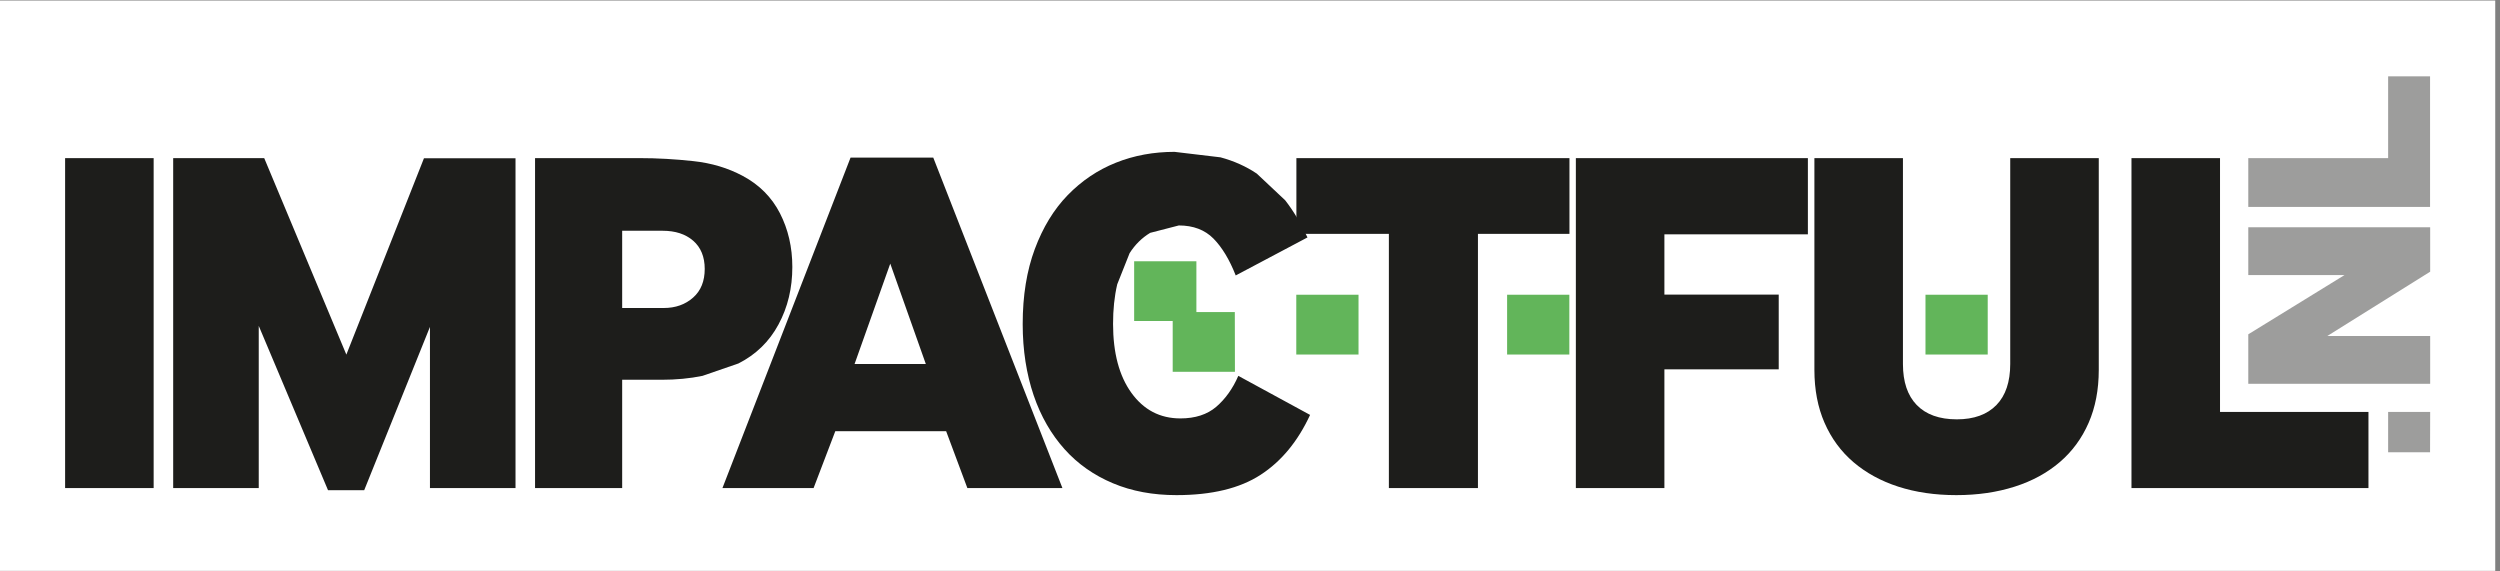 <svg xmlns="http://www.w3.org/2000/svg" xmlns:xlink="http://www.w3.org/1999/xlink" width="350" zoomAndPan="magnify" viewBox="0 0 262.5 60" height="80" preserveAspectRatio="xMidYMid meet" version="1.0"><rect x="0" y="0" width="262.5" height="60" fill="#808080" stroke="none"/><defs><clipPath id="24fbd2eee5"><path d="M 0 0.059 L 262 0.059 L 262 59.941 L 0 59.941 Z M 0 0.059 " clip-rule="nonzero"/></clipPath><clipPath id="429e26c4e5"><path d="M 6.836 16.602 L 16.133 16.602 L 16.133 51.25 L 6.836 51.25 Z M 6.836 16.602 " clip-rule="nonzero"/></clipPath><clipPath id="c3b14dfdeb"><path d="M 18.012 16.492 L 54.262 16.492 L 54.262 51.613 L 18.012 51.613 Z M 18.012 16.492 " clip-rule="nonzero"/></clipPath><clipPath id="0a0019f3a2"><path d="M 18.184 16.602 L 27.742 16.602 L 36.367 37.234 L 44.516 16.617 L 54.129 16.617 L 54.129 51.25 L 45.145 51.25 L 45.145 34.324 L 38.242 51.469 L 34.441 51.469 L 27.168 34.215 L 27.168 51.25 L 18.184 51.25 Z M 18.184 16.602 " clip-rule="nonzero"/></clipPath><clipPath id="ddb44c3daf"><path d="M 56.062 16.492 L 83.305 16.492 L 83.305 51.391 L 56.062 51.391 Z M 56.062 16.492 " clip-rule="nonzero"/></clipPath><clipPath id="0bcd6522bb"><path d="M 69.688 32.34 C 70.934 32.34 71.957 31.973 72.777 31.246 C 73.598 30.523 73.996 29.512 73.996 28.238 C 73.996 26.965 73.586 25.969 72.777 25.27 C 71.973 24.574 70.906 24.23 69.578 24.23 L 65.328 24.23 L 65.328 32.34 Z M 56.18 16.602 L 67.145 16.602 C 69.02 16.602 70.906 16.711 72.805 16.918 C 74.707 17.121 76.441 17.641 78 18.477 C 79.738 19.406 81.035 20.719 81.898 22.398 C 82.758 24.082 83.195 25.953 83.195 28.035 C 83.195 30.25 82.719 32.258 81.746 34.062 C 80.777 35.867 79.367 37.234 77.535 38.164 L 73.762 39.465 C 72.438 39.738 71 39.875 69.484 39.875 L 65.328 39.875 L 65.328 51.25 L 56.18 51.25 Z M 56.18 16.602 " clip-rule="nonzero"/></clipPath><clipPath id="54452cf976"><path d="M 75.652 16.492 L 111.676 16.492 L 111.676 51.391 L 75.652 51.391 Z M 75.652 16.492 " clip-rule="nonzero"/></clipPath><clipPath id="fb70266961"><path d="M 97.211 38.219 L 93.477 27.68 L 89.73 38.219 Z M 89.309 16.547 L 97.992 16.547 L 111.555 51.25 L 101.574 51.25 L 99.344 45.273 L 87.707 45.273 L 85.426 51.25 L 75.855 51.25 Z M 89.309 16.547 " clip-rule="nonzero"/></clipPath><clipPath id="df656b1410"><path d="M 107.172 15.816 L 137.566 15.816 L 137.566 52 L 107.172 52 Z M 107.172 15.816 " clip-rule="nonzero"/></clipPath><clipPath id="cf3e2eab47"><path d="M 132.363 49.855 C 130.176 51.277 127.234 51.988 123.531 51.988 C 121.07 51.988 118.84 51.578 116.859 50.742 C 114.875 49.91 113.168 48.719 111.773 47.16 C 110.379 45.602 109.285 43.715 108.531 41.5 C 107.781 39.285 107.383 36.785 107.383 34.023 C 107.383 31.043 107.809 28.418 108.656 26.145 C 109.504 23.875 110.652 21.988 112.113 20.484 C 113.578 18.98 115.258 17.848 117.172 17.082 C 119.086 16.316 121.152 15.945 123.324 15.945 L 128.152 16.52 C 129.574 16.902 130.844 17.477 131.965 18.23 L 134.945 21.031 C 135.809 22.141 136.586 23.438 137.285 24.93 L 129.75 28.922 C 129.094 27.254 128.316 25.969 127.414 25.051 C 126.512 24.137 125.293 23.672 123.777 23.672 L 120.77 24.449 C 119.906 24.969 119.184 25.68 118.609 26.582 L 117.309 29.852 C 117.008 31.137 116.871 32.52 116.871 34.008 C 116.871 37.059 117.516 39.477 118.801 41.254 C 120.086 43.031 121.793 43.934 123.941 43.934 C 125.5 43.934 126.758 43.523 127.699 42.719 C 128.645 41.91 129.438 40.816 130.023 39.465 L 137.559 43.566 C 136.273 46.34 134.551 48.434 132.363 49.855 " clip-rule="nonzero"/></clipPath><clipPath id="95a7a16044"><path d="M 136.121 16.602 L 164.793 16.602 L 164.793 24.559 L 136.121 24.559 Z M 145.832 24.559 L 155.184 24.559 L 155.184 51.25 L 145.832 51.25 Z M 145.832 24.559 " clip-rule="nonzero"/></clipPath><clipPath id="0e8379c0be"><path d="M 165.465 16.602 L 189.828 16.602 L 189.828 24.602 L 165.465 24.602 Z M 165.465 24.602 L 174.762 24.602 L 174.762 30.934 L 165.465 30.934 Z M 165.465 30.934 L 186.766 30.934 L 186.766 38.781 L 165.465 38.781 Z M 165.465 38.781 L 174.762 38.781 L 174.762 51.25 L 165.465 51.25 Z M 165.465 38.781 " clip-rule="nonzero"/></clipPath><clipPath id="8feea708a7"><path d="M 190.48 16.492 L 220.426 16.492 L 220.426 52 L 190.48 52 Z M 190.48 16.492 " clip-rule="nonzero"/></clipPath><clipPath id="adacb2e2fd"><path d="M 201.258 42.527 C 202.23 43.523 203.625 44.031 205.469 44.031 C 207.273 44.031 208.656 43.523 209.625 42.527 C 210.598 41.527 211.074 40.078 211.074 38.219 L 211.074 16.602 L 220.371 16.602 L 220.371 38.836 C 220.371 40.914 220.016 42.773 219.305 44.398 C 218.594 46.027 217.582 47.406 216.27 48.527 C 214.957 49.648 213.387 50.512 211.539 51.098 C 209.695 51.688 207.656 51.988 205.414 51.988 C 203.172 51.988 201.137 51.688 199.316 51.098 C 197.5 50.512 195.926 49.648 194.613 48.527 C 193.301 47.406 192.289 46.027 191.578 44.398 C 190.867 42.773 190.512 40.914 190.512 38.836 L 190.512 16.602 L 199.809 16.602 L 199.809 38.219 C 199.809 40.094 200.289 41.527 201.258 42.527 " clip-rule="nonzero"/></clipPath><clipPath id="613c8fe3cc"><path d="M 223.805 16.602 L 233.102 16.602 L 233.102 43.25 L 223.805 43.25 Z M 223.805 43.25 L 248.688 43.25 L 248.688 51.25 L 223.805 51.25 Z M 223.805 43.25 " clip-rule="nonzero"/></clipPath><clipPath id="eaa3c23ff7"><path d="M 236 23.695 L 255.324 23.695 L 255.324 40.355 L 236 40.355 Z M 236 23.695 " clip-rule="nonzero"/></clipPath><clipPath id="89d404d691"><path d="M 236.07 40.297 L 236.07 35.102 L 246.172 28.883 L 236.07 28.883 L 236.07 23.863 L 255.168 23.863 L 255.168 28.527 L 244.367 35.281 L 255.168 35.281 L 255.168 40.297 Z M 236.07 40.297 " clip-rule="nonzero"/></clipPath><clipPath id="646c5db67b"><path d="M 250.754 8.016 L 255.156 8.016 L 255.156 16.602 L 250.754 16.602 Z M 236.07 16.602 L 255.156 16.602 L 255.156 21.73 L 236.07 21.73 Z M 236.07 16.602 " clip-rule="nonzero"/></clipPath><clipPath id="4d638280eb"><path d="M 250.594 43.059 L 255.324 43.059 L 255.324 47.562 L 250.594 47.562 Z M 250.594 43.059 " clip-rule="nonzero"/></clipPath><clipPath id="9382086659"><path d="M 255.168 43.25 L 250.754 43.25 L 250.754 47.488 L 255.156 47.488 Z M 255.168 43.25 " clip-rule="nonzero"/></clipPath><clipPath id="91b2dc118a"><path d="M 136.109 30.945 L 142.645 30.945 L 142.645 37.223 L 136.109 37.223 Z M 136.109 30.945 " clip-rule="nonzero"/></clipPath><clipPath id="7b5560854b"><path d="M 158.246 30.945 L 164.781 30.945 L 164.781 37.223 L 158.246 37.223 Z M 158.246 30.945 " clip-rule="nonzero"/></clipPath><clipPath id="1a7b5a8263"><path d="M 202.176 30.945 L 208.711 30.945 L 208.711 37.223 L 202.176 37.223 Z M 202.176 30.945 " clip-rule="nonzero"/></clipPath><clipPath id="12652cae07"><path d="M 119.086 27.43 L 125.621 27.43 L 125.621 33.707 L 119.086 33.707 Z M 119.086 27.43 " clip-rule="nonzero"/></clipPath><clipPath id="e93bbacea3"><path d="M 123 32.703 L 129.688 32.703 L 129.688 39.23 L 123 39.23 Z M 123 32.703 " clip-rule="nonzero"/></clipPath><clipPath id="3e6fb2e79a"><path d="M 129.656 32.766 L 123.133 32.766 L 123.133 39.039 L 129.668 39.039 Z M 129.656 32.766 " clip-rule="nonzero"/></clipPath></defs><g clip-path="url(#24fbd2eee5)"><path fill="#ffffff" d="M 0 0.059 L 262 0.059 L 262 59.941 L 0 59.941 Z M 0 0.059 " fill-opacity="1" fill-rule="nonzero"/></g><g clip-path="url(#429e26c4e5)"><path fill="#1d1d1b" d="M 0 1.18 L 262.078 1.18 L 262.078 58.82 L 0 58.82 Z M 0 1.18 " fill-opacity="1" fill-rule="nonzero"/></g><g clip-path="url(#c3b14dfdeb)"><g clip-path="url(#0a0019f3a2)"><path fill="#1d1d1b" d="M 0 1.18 L 262.078 1.18 L 262.078 58.82 L 0 58.82 Z M 0 1.18 " fill-opacity="1" fill-rule="nonzero"/></g></g><g clip-path="url(#ddb44c3daf)"><g clip-path="url(#0bcd6522bb)"><path fill="#1d1d1b" d="M 0 1.18 L 262.078 1.18 L 262.078 58.82 L 0 58.82 Z M 0 1.18 " fill-opacity="1" fill-rule="nonzero"/></g></g><g clip-path="url(#54452cf976)"><g clip-path="url(#fb70266961)"><path fill="#1d1d1b" d="M 0 1.18 L 262.078 1.18 L 262.078 58.82 L 0 58.82 Z M 0 1.18 " fill-opacity="1" fill-rule="nonzero"/></g></g><g clip-path="url(#df656b1410)"><g clip-path="url(#cf3e2eab47)"><path fill="#1d1d1b" d="M 0 1.18 L 262.078 1.18 L 262.078 58.82 L 0 58.82 Z M 0 1.18 " fill-opacity="1" fill-rule="nonzero"/></g></g><g clip-path="url(#95a7a16044)"><path fill="#1d1d1b" d="M 0 1.18 L 262.078 1.18 L 262.078 58.82 L 0 58.82 Z M 0 1.18 " fill-opacity="1" fill-rule="nonzero"/></g><g clip-path="url(#0e8379c0be)"><path fill="#1d1d1b" d="M 0 1.18 L 262.078 1.18 L 262.078 58.82 L 0 58.82 Z M 0 1.18 " fill-opacity="1" fill-rule="nonzero"/></g><g clip-path="url(#8feea708a7)"><g clip-path="url(#adacb2e2fd)"><path fill="#1d1d1b" d="M 0 1.18 L 262.078 1.18 L 262.078 58.82 L 0 58.82 Z M 0 1.18 " fill-opacity="1" fill-rule="nonzero"/></g></g><g clip-path="url(#613c8fe3cc)"><path fill="#1d1d1b" d="M 0 1.18 L 262.078 1.18 L 262.078 58.82 L 0 58.82 Z M 0 1.18 " fill-opacity="1" fill-rule="nonzero"/></g><g clip-path="url(#eaa3c23ff7)"><g clip-path="url(#89d404d691)"><path fill="#9d9d9c" d="M 0 1.18 L 262.078 1.18 L 262.078 58.82 L 0 58.82 Z M 0 1.18 " fill-opacity="1" fill-rule="nonzero"/></g></g><g clip-path="url(#646c5db67b)"><path fill="#9d9d9c" d="M 0 1.18 L 262.078 1.18 L 262.078 58.82 L 0 58.82 Z M 0 1.18 " fill-opacity="1" fill-rule="nonzero"/></g><g clip-path="url(#4d638280eb)"><g clip-path="url(#9382086659)"><path fill="#9d9d9c" d="M 0 1.18 L 262.078 1.18 L 262.078 58.82 L 0 58.82 Z M 0 1.18 " fill-opacity="1" fill-rule="nonzero"/></g></g><g clip-path="url(#91b2dc118a)"><path fill="#62b55a" d="M 0 1.18 L 262.078 1.18 L 262.078 58.82 L 0 58.82 Z M 0 1.18 " fill-opacity="1" fill-rule="nonzero"/></g><g clip-path="url(#7b5560854b)"><path fill="#62b55a" d="M 0 1.18 L 262.078 1.18 L 262.078 58.82 L 0 58.82 Z M 0 1.18 " fill-opacity="1" fill-rule="nonzero"/></g><g clip-path="url(#1a7b5a8263)"><path fill="#62b55a" d="M 0 1.18 L 262.078 1.18 L 262.078 58.82 L 0 58.82 Z M 0 1.18 " fill-opacity="1" fill-rule="nonzero"/></g><g clip-path="url(#12652cae07)"><path fill="#62b55a" d="M 0 1.18 L 262.078 1.18 L 262.078 58.82 L 0 58.82 Z M 0 1.18 " fill-opacity="1" fill-rule="nonzero"/></g><g clip-path="url(#e93bbacea3)"><g clip-path="url(#3e6fb2e79a)"><path fill="#62b55a" d="M 0 1.18 L 262.078 1.18 L 262.078 58.82 L 0 58.82 Z M 0 1.18 " fill-opacity="1" fill-rule="nonzero"/></g></g></svg>